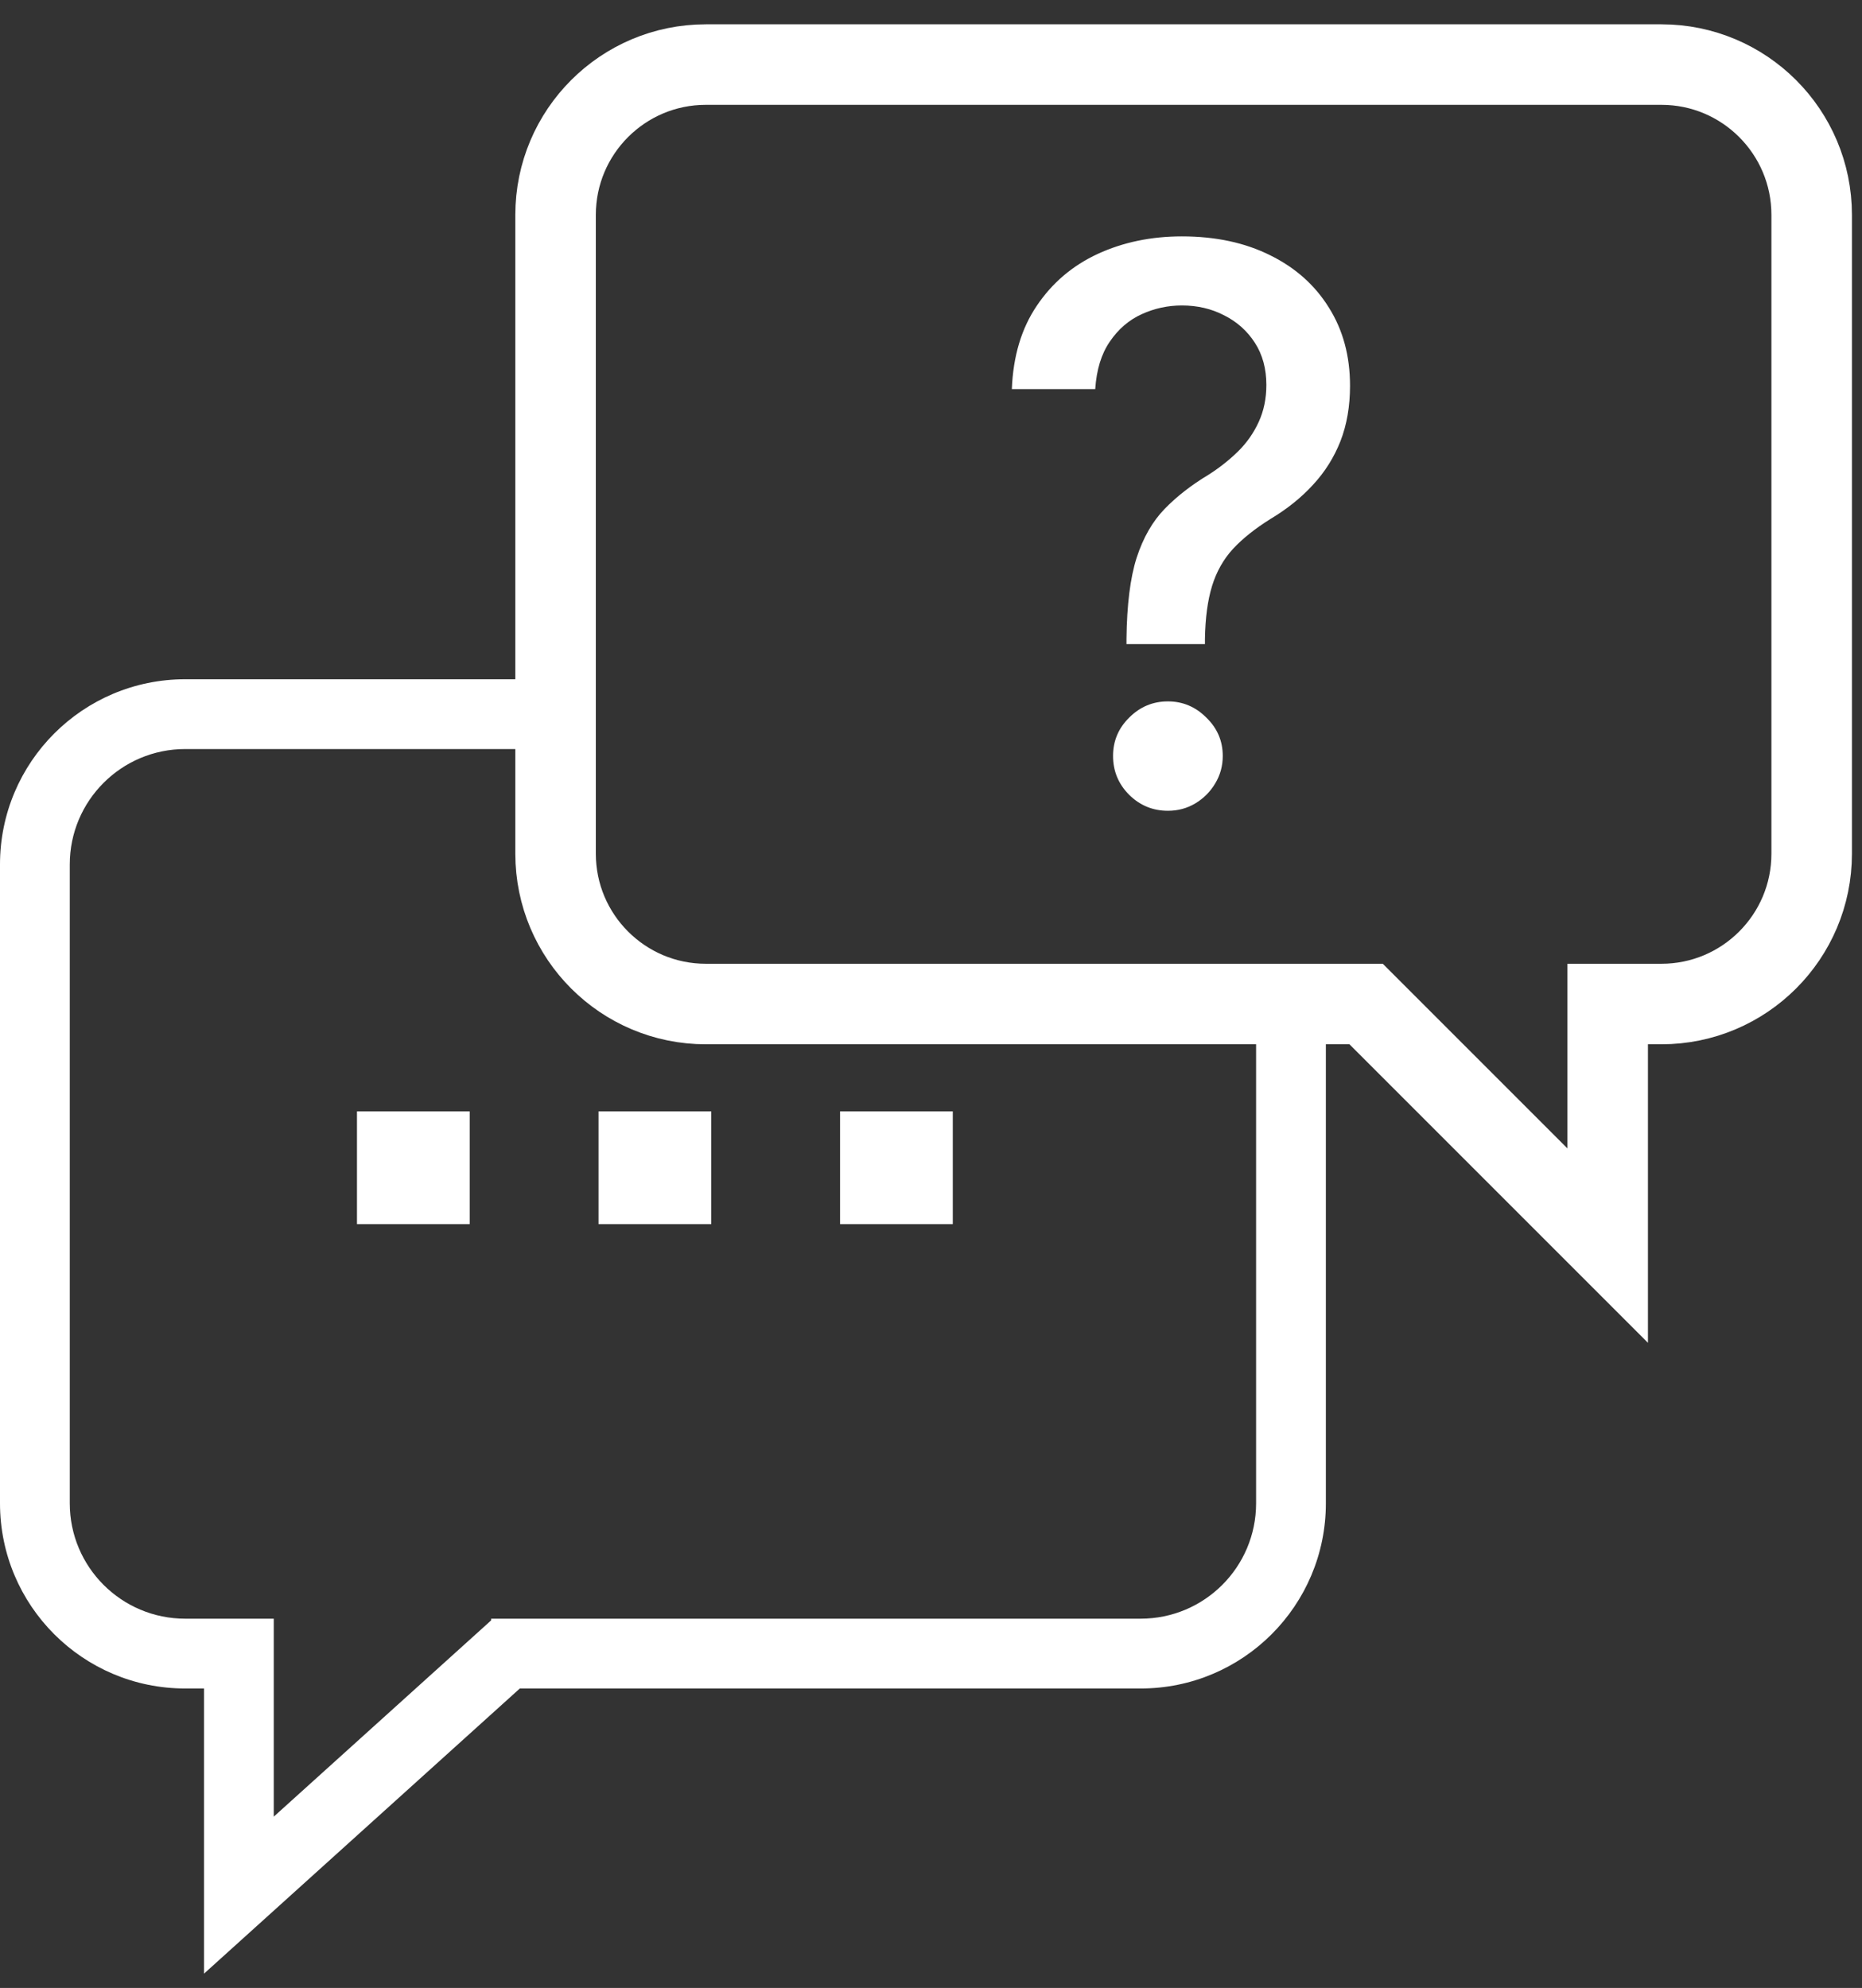 <svg viewBox="0 0 74 79" fill="none" xmlns="http://www.w3.org/2000/svg">
<rect x="0" y="0" width="74" height="79" fill="#333333" stroke="none"/>
<path fill-rule="evenodd" clip-rule="evenodd" d="M2.773 34.353C2.773 31.82 4.827 29.767 7.36 29.767H22.613V26.993H7.36C3.295 26.993 0 30.288 0 34.353V59.74C0 63.805 3.295 67.1 7.36 67.1H8.107V75.313V78.433L10.423 76.342L20.659 67.1H45.333C49.398 67.1 52.693 63.805 52.693 59.74V40.54H49.92V59.74C49.92 62.273 47.866 64.326 45.333 64.326H19.52V64.392L10.88 72.193V64.326L9.6 64.326H7.36C4.827 64.326 2.773 62.273 2.773 59.74V34.353Z" fill="white"/>
<path d="M66.027 2.566C69.326 2.566 72 5.241 72 8.54V33.926C72 37.225 69.326 39.9 66.027 39.9H63.893V49.5L54.293 39.9H28.053C24.754 39.9 22.08 37.225 22.08 33.926V8.54C22.08 5.241 24.754 2.566 28.053 2.566H66.027Z" stroke="white" stroke-width="3.2"/>
<path d="M44.769 25.596V25.389C44.784 24.038 44.918 22.962 45.173 22.163C45.434 21.364 45.805 20.718 46.285 20.224C46.764 19.73 47.342 19.28 48.018 18.873C48.454 18.597 48.846 18.288 49.195 17.947C49.544 17.605 49.82 17.213 50.023 16.77C50.227 16.327 50.328 15.837 50.328 15.299C50.328 14.653 50.176 14.093 49.871 13.621C49.566 13.149 49.159 12.786 48.65 12.531C48.148 12.27 47.589 12.139 46.971 12.139C46.412 12.139 45.878 12.255 45.369 12.488C44.86 12.72 44.439 13.084 44.105 13.578C43.77 14.064 43.578 14.693 43.527 15.463H40.213C40.264 14.155 40.595 13.051 41.205 12.15C41.816 11.242 42.622 10.556 43.625 10.091C44.635 9.626 45.75 9.394 46.971 9.394C48.308 9.394 49.478 9.644 50.481 10.145C51.484 10.639 52.261 11.333 52.814 12.226C53.373 13.113 53.653 14.148 53.653 15.332C53.653 16.145 53.526 16.879 53.272 17.533C53.017 18.179 52.654 18.757 52.182 19.265C51.717 19.774 51.157 20.224 50.503 20.616C49.885 21.001 49.384 21.401 48.999 21.815C48.621 22.229 48.345 22.719 48.17 23.286C47.996 23.852 47.901 24.553 47.887 25.389V25.596H44.769ZM46.415 32.22C45.819 32.22 45.307 32.01 44.878 31.588C44.45 31.16 44.235 30.644 44.235 30.041C44.235 29.445 44.45 28.937 44.878 28.516C45.307 28.087 45.819 27.873 46.415 27.873C47.004 27.873 47.513 28.087 47.941 28.516C48.377 28.937 48.595 29.445 48.595 30.041C48.595 30.441 48.494 30.807 48.29 31.142C48.094 31.468 47.832 31.73 47.505 31.926C47.178 32.122 46.815 32.22 46.415 32.22Z" fill="white"/>
<rect x="14.187" y="44.166" width="4.48" height="4.48" fill="white"/>
<rect x="23.787" y="44.166" width="4.48" height="4.48" fill="white"/>
<rect x="33.386" y="44.166" width="4.48" height="4.48" fill="white"/>
</svg>
